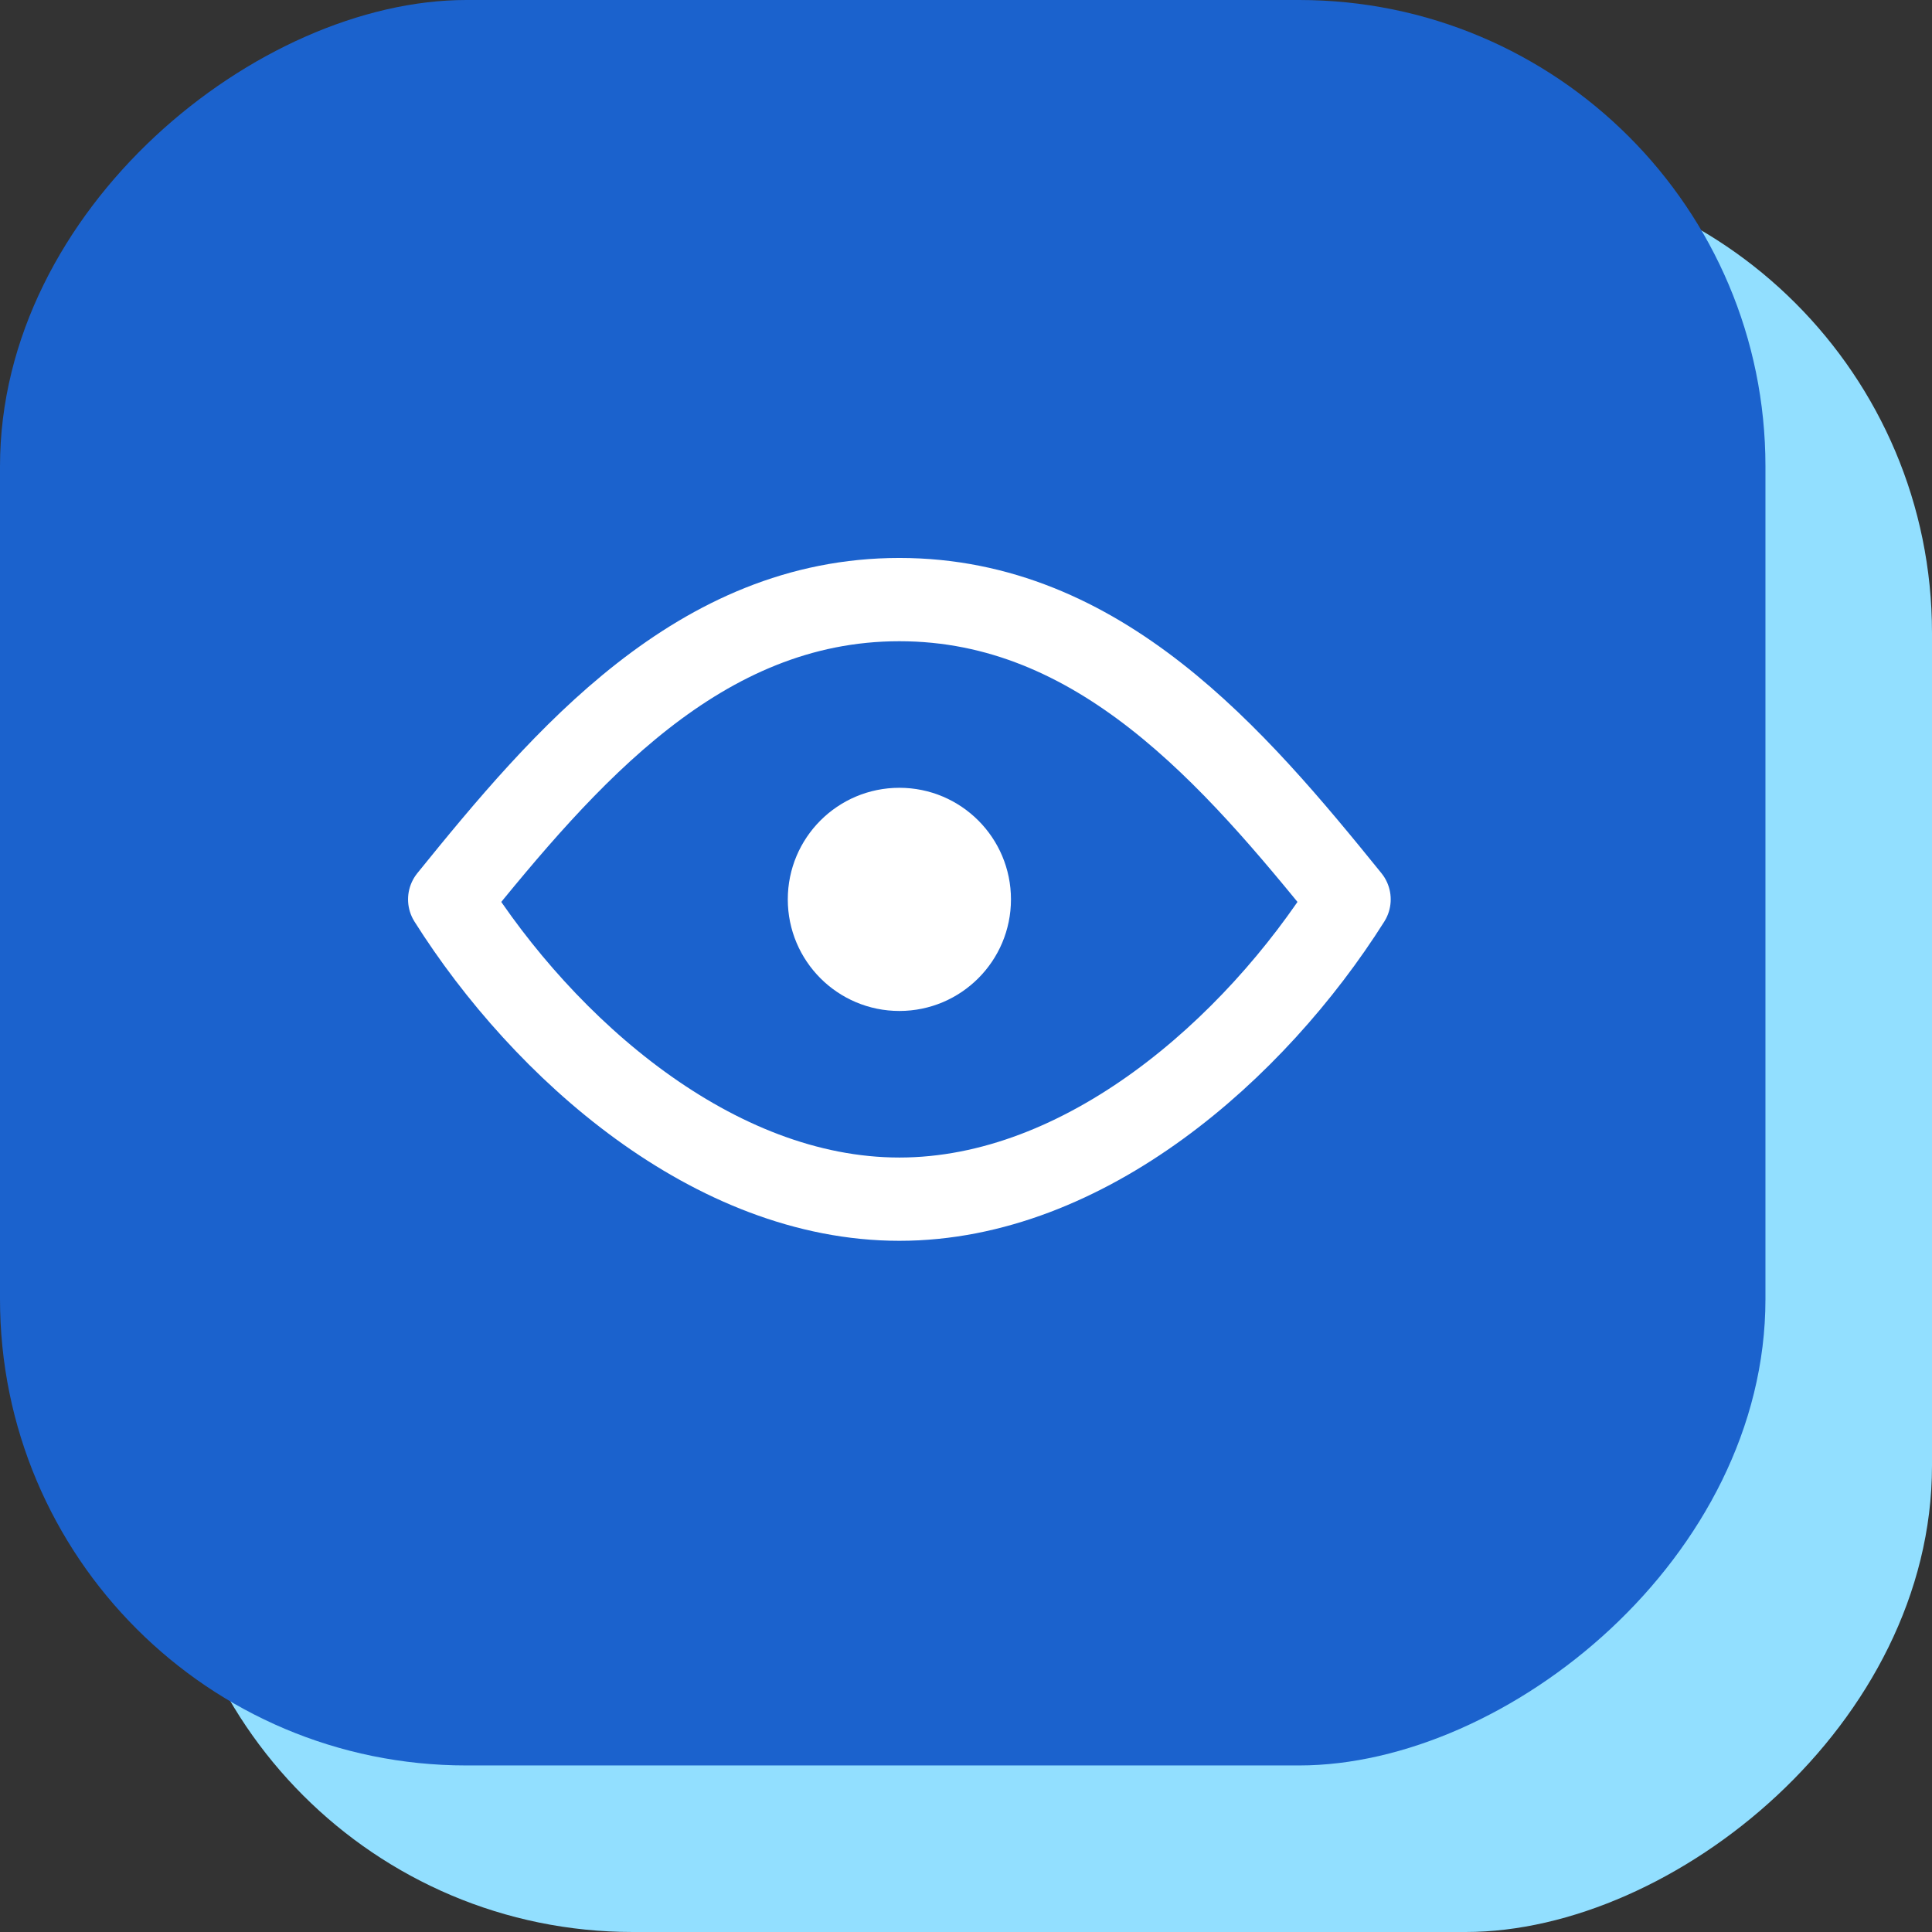 <svg xmlns="http://www.w3.org/2000/svg" width="58" height="58" viewBox="0 0 58 58" fill="none"><rect x="0" y="0" width="58" height="58" fill="#333333" stroke="none"/><rect x="5" y="58" width="53" height="53" rx="14" transform="rotate(-90 5 58)" fill="#92DFFF"></rect><rect y="53" width="53" height="53" rx="14" transform="rotate(-90 0 53)" fill="#1B62CD"></rect><path d="M27 30C28.657 30 30 28.657 30 27C30 25.343 28.657 24 27 24C25.343 24 24 25.343 24 27C24 28.657 25.343 30 27 30Z" fill="white" stroke="white" stroke-width="0.7" stroke-linecap="round" stroke-linejoin="round"></path><path d="M40.5 27C37.667 31.486 32.578 36 27 36C21.422 36 16.333 31.486 13.5 27C16.948 22.737 20.987 18 27 18C33.013 18 37.052 22.737 40.5 27Z" stroke="white" stroke-width="2.5" stroke-linecap="round" stroke-linejoin="round"></path></svg>